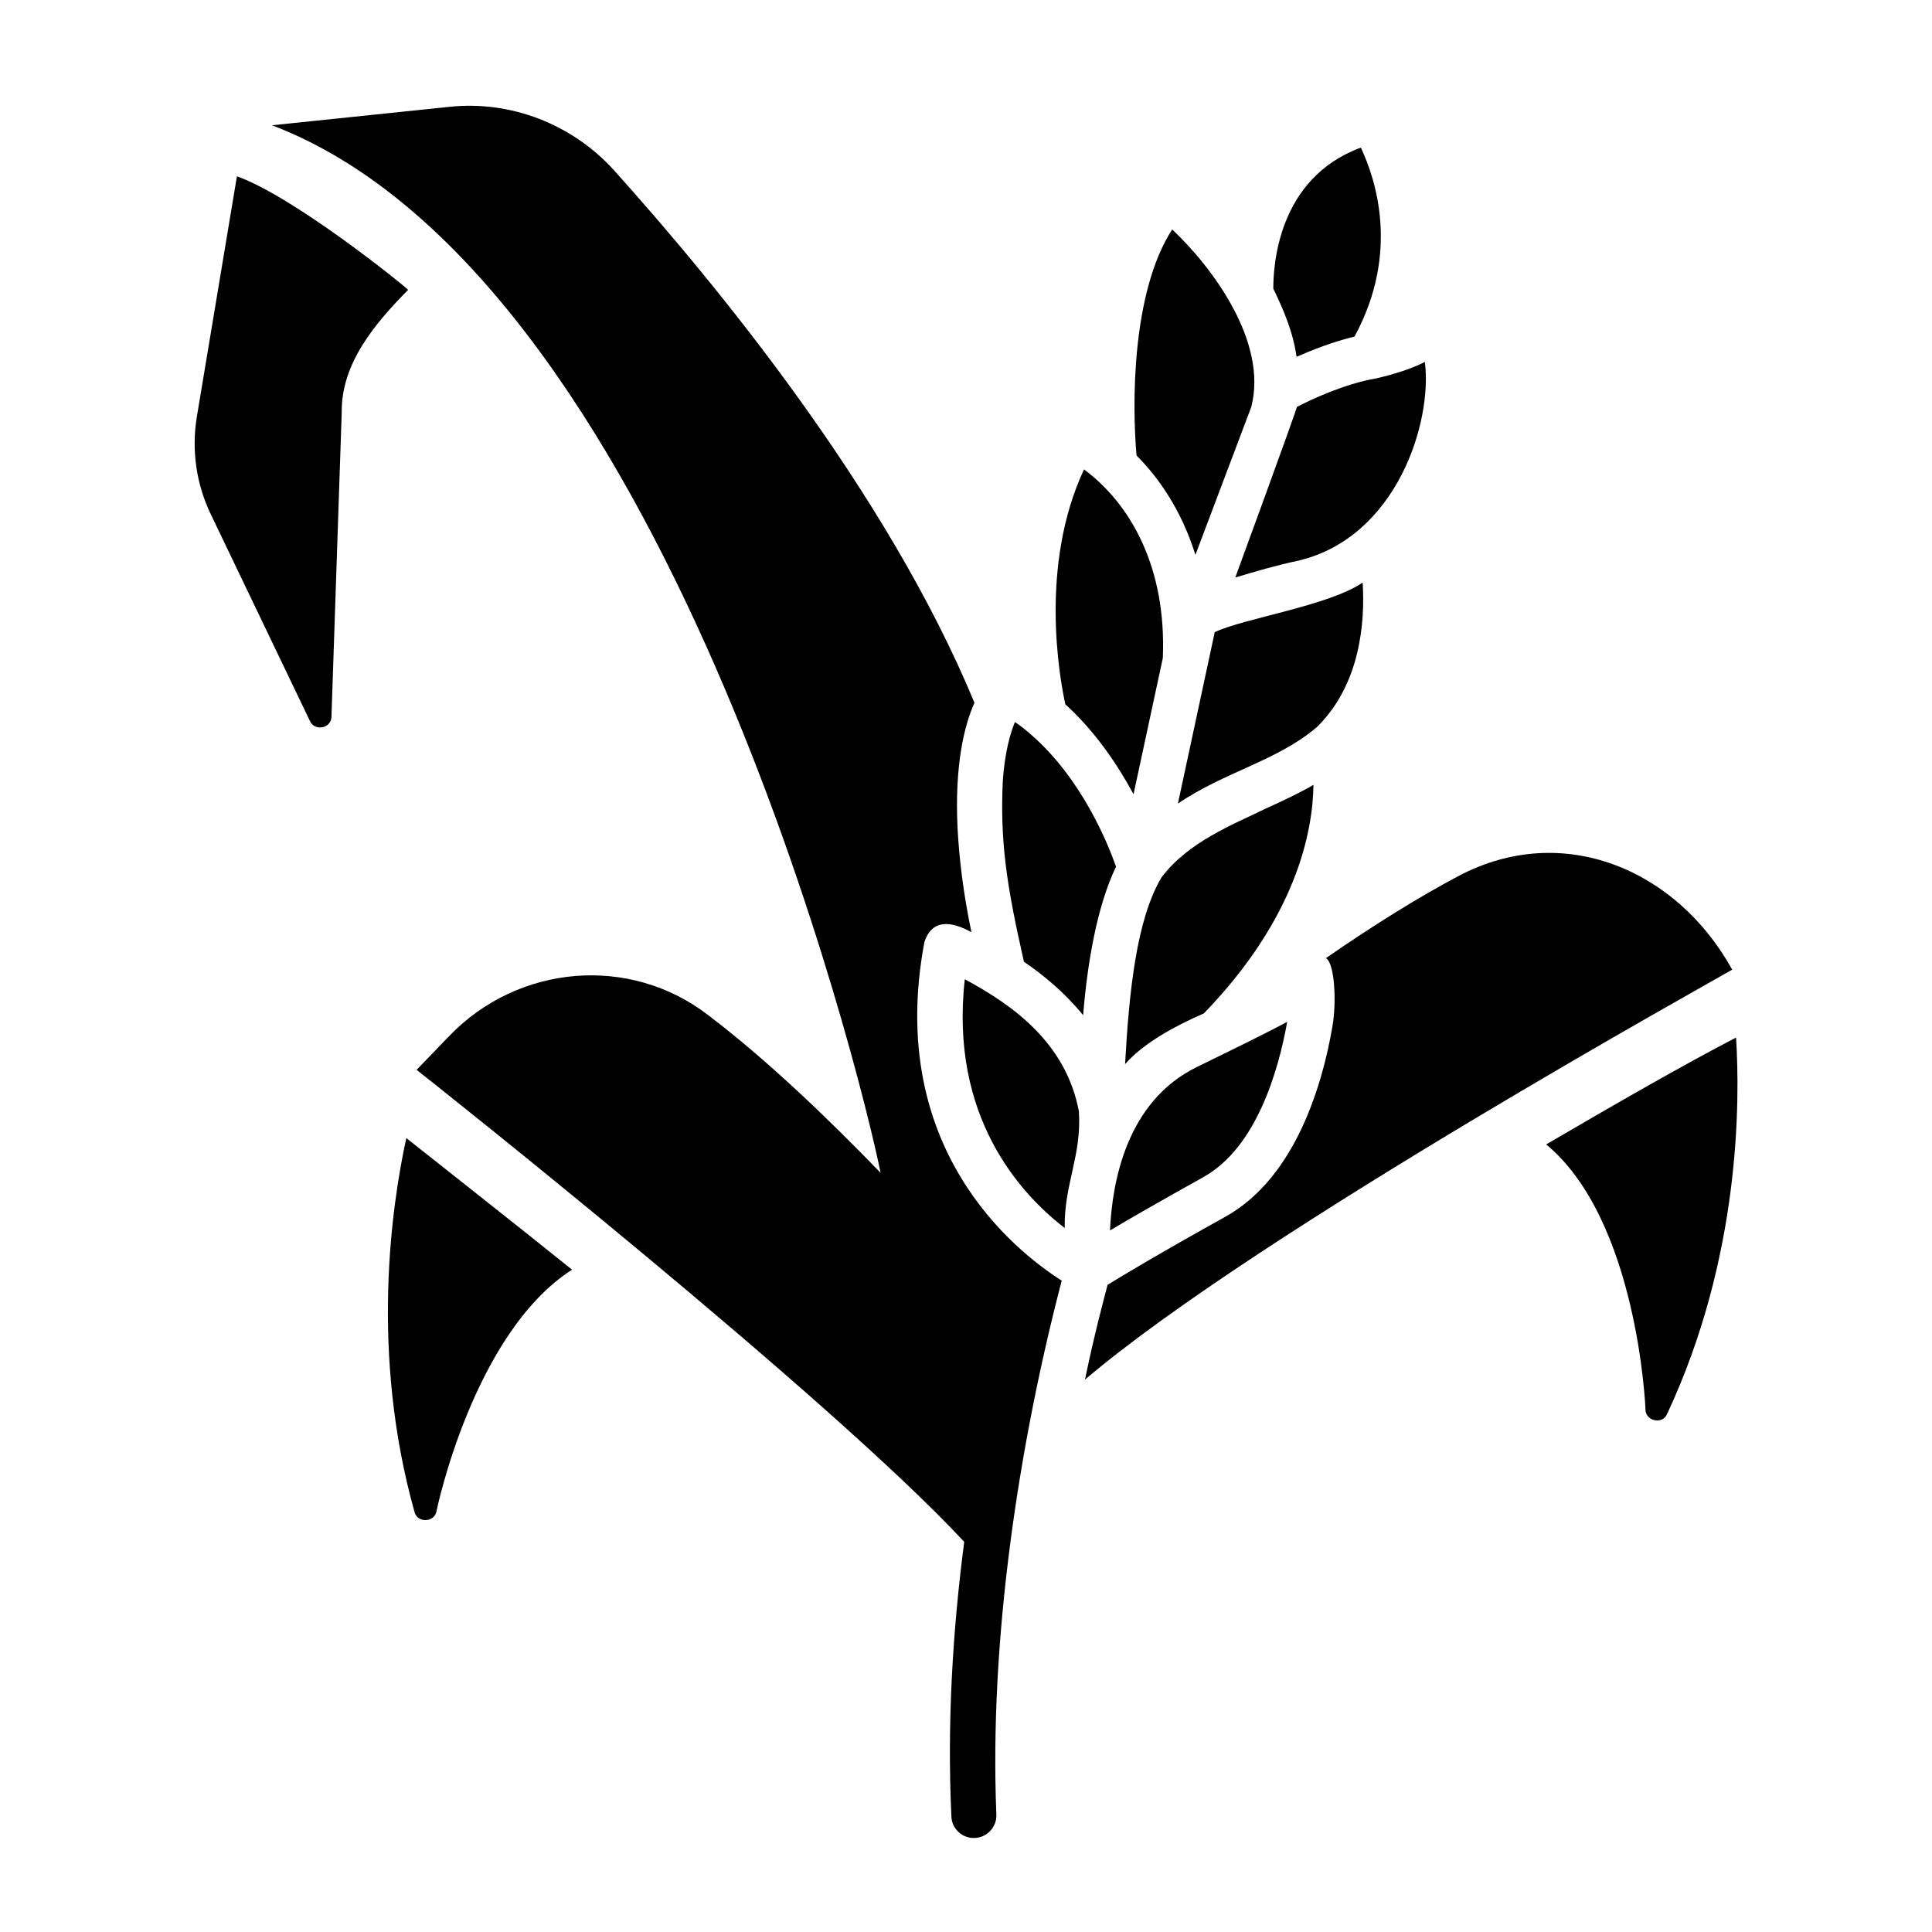 <?xml version="1.0" encoding="UTF-8"?>
<svg width="1200pt" height="1200pt" version="1.1" viewBox="0 0 1200 1200" xmlns="http://www.w3.org/2000/svg">
 <path d="m252.37 706.87c-9 41.25-22.688 133.13 5.062 232.13 1.688 7.125 12.469 6.75 13.688-0.375 0.188-1.125 23.062-110.81 84.188-150-30.422-24.562-99-78.562-102.94-81.75z"/>
 <path d="m1075.9 602.26c-34.312-62.156-104.91-92.344-169.69-58.312-25.125 13.312-52.875 30.562-82.688 51.188 5.25 2.438 6.938 27 3.938 43.125-6.094 35.344-22.828 93.141-66.188 117.38-41.812 23.25-64.5 36.938-73.312 42.375-2.438 9.188-8.062 30-14.062 58.875 107.77-91.641 395.06-250.31 402-254.63z"/>
 <path d="m1078.3 644.44c-32.766 17.016-73.406 40.359-117.94 66.375 56.812 47.062 61.688 163.5 61.688 164.81 0.094 7.031 10.547 9.328 13.312 2.812 45.938-97.875 45.375-195.19 42.938-234z"/>
 <path d="m147.19 109.5-0.75 4.312-24.188 145.13c-3.375 20.625-0.375 41.625 8.625 60.375l61.688 128.63c2.906 6.422 13.266 4.5 13.312-2.812l6.375-189c-0.375-30.703 21-55.547 41.25-76.125-3.375-3.375-70.594-57.656-106.31-70.5z"/>
 <path d="m743.63 662.63c-44.062 21.375-52.875 71.812-54.188 101.62 12.562-7.5 31.5-18.375 58.125-33.188 32.812-18.375 46.5-66 51.938-96.375-16.5 8.812-38.016 19.172-55.875 27.938z"/>
 <path d="m786.37 502.13c-20.625 10.078-48.047 20.578-64.875 42.75-15.562 25.969-20.203 71.016-22.688 116.06 11.719-13.406 31.875-24.094 48.938-31.5 57.562-59.438 67.688-113.06 68.062-141.94-9.375 5.438-19.125 9.938-29.438 14.625z"/>
 <path d="m704.06 493.31 18.188-84.562c2.391-57.094-20.625-96.188-48.938-117.19-27.75 59.25-15.375 128.63-11.625 145.87 18.938 17.25 32.625 37.875 42.375 55.875z"/>
 <path d="m640.5 456.37c-3.234-2.812-6.422-5.531-10.125-7.875-2.812 6.938-6.188 18.188-7.5 36.188-1.781 37.688 2.25 64.969 13.125 112.69 12.375 8.438 25.5 19.312 36.75 33.188 2.625-32.438 8.625-67.688 20.438-92.25-5.062-14.438-21.375-54.75-52.688-81.938z"/>
 <path d="m670.13 690.37c-7.875-42-40.031-65.578-70.875-82.125-9.562 85.312 34.5 133.31 62.062 154.5-0.516-27.047 10.547-44.484 8.812-72.375z"/>
 <path d="m574.13 585.19c4.594-14.016 15.938-13.547 29.25-6.188-5.25-25.125-7.688-46.5-8.625-64.688-1.875-39.188 4.125-63.562 10.5-77.812-54.375-131.26-160.5-260.26-224.06-330.94-25.875-28.5-64.125-43.312-102.19-39.188l-110.06 11.438c243.19 92.625 365.39 587.81 378 650.63-32.906-33.984-70.453-70.125-107.25-98.062-48.562-37.312-117.75-31.5-160.69 13.125l-20.25 21c7.5 5.812 256.08 202.6 340.13 293.16-7.266 56.016-10.641 113.16-7.969 170.44 0.188 7.688 6.562 13.5 13.875 13.5 7.969 0.094 14.484-6.703 14.062-14.625-4.453-109.27 14.016-229.69 40.594-331.55-29.438-18.75-109.31-82.312-85.312-210.19z"/>
 <path d="m818.06 451.5c27-26.625 29.812-65.25 28.312-89.625-21.562 14.531-73.172 21.984-91.875 30.75l-22.875 106.5c28.734-19.641 62.016-26.625 86.438-47.625z"/>
 <path d="m742.5 344.63 34.688-91.875c10.453-40.547-24.375-86.953-49.125-110.25-25.312 39.188-24.938 109.31-22.125 140.44 13.5 13.5 27.75 33.562 36.562 61.688z"/>
 <path d="m854.26 235.13c-18.891 3.234-39.703 12.891-48.75 17.625-0.375 2.625-38.25 105.94-38.25 105.94 11.812-3.562 25.875-7.688 39.375-10.5 61.078-14.672 83.156-86.203 78.375-123.37-8.062 4.078-18.844 7.641-30.75 10.312z"/>
 <path d="m841.31 209.06c28.5-52.5 12.938-98.25 3.938-117.38-51.938 19.125-54.375 74.062-54.375 87.562 6.328 13.172 12.328 27 14.438 42.375 9.938-4.312 22.688-9.375 36-12.562z"/>
</svg>

